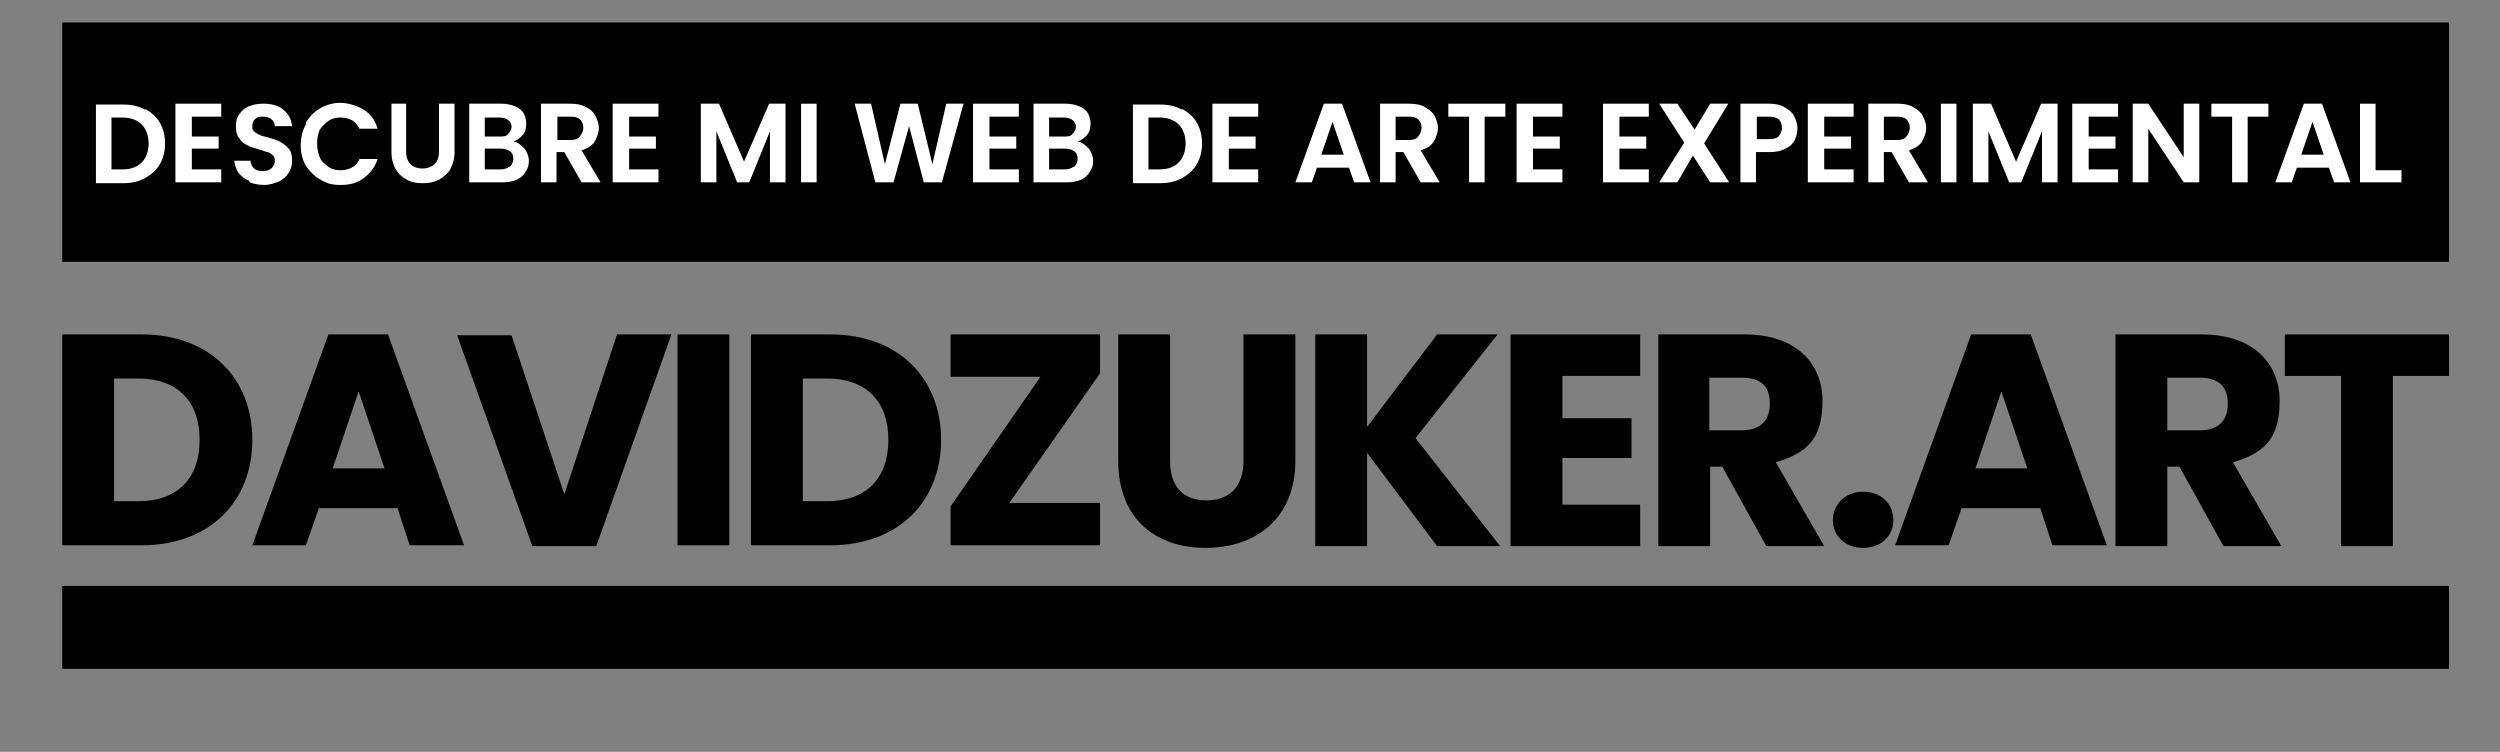 <?xml version="1.0" encoding="UTF-8"?> <svg xmlns="http://www.w3.org/2000/svg" version="1.1" viewBox="0 0 289.3 87"><rect x="0" y="0" width="289.3" height="87" fill="#808080" stroke="none"/><defs><style> .cls-1 { fill: #fff; } </style></defs><g><g id="Capa_1"><rect x="7.2" y="2.6" width="276.2" height="27.7"></rect><rect x="7.2" y="67.8" width="276.2" height="9.6"></rect><g><path d="M29.2,50.9c0,7.2-5,12.2-12.8,12.2H7.2v-24.4h9.2c7.8,0,12.8,5,12.8,12.2ZM16,58c4.5,0,7.1-2.6,7.1-7.1s-2.6-7.1-7.1-7.1h-2.8v14.2h2.8Z"></path><path d="M46,58.8h-9.1l-1.5,4.3h-6.2l8.8-24.4h6.9l8.8,24.4h-6.3l-1.4-4.3ZM41.5,45.3l-3,8.9h6l-3-8.9Z"></path><path d="M71.4,38.7h6.3l-8.7,24.5h-7.4l-8.7-24.4h6.3l6.1,18.4,6.1-18.5Z"></path><path d="M78.4,38.7h6v24.4h-6v-24.4Z"></path><path d="M108.9,50.9c0,7.2-5,12.2-12.8,12.2h-9.2v-24.4h9.2c7.8,0,12.8,5,12.8,12.2ZM95.7,58c4.5,0,7.1-2.6,7.1-7.1s-2.6-7.1-7.1-7.1h-2.8v14.2h2.8Z"></path><path d="M127.3,43.2l-10.5,15h10.5v4.9h-17.3v-4.5l10.4-15h-10.4v-4.9h17.3v4.5Z"></path><path d="M129.4,38.7h6v14.6c0,2.9,1.4,4.6,4.2,4.6s4.3-1.7,4.3-4.6v-14.6h6v14.6c0,6.8-4.7,10.1-10.4,10.1s-10.1-3.3-10.1-10.1v-14.6Z"></path><path d="M158.2,52.4v10.8h-6v-24.5h6v10.7l8.1-10.7h7l-9.5,12,9.8,12.5h-7.3l-8.1-10.8Z"></path><path d="M189.8,43.5h-9v4.9h8v4.6h-8v5.4h9v4.8h-15v-24.5h15v4.8Z"></path><path d="M201.9,38.7c6,0,9,3.4,9,7.7s-1.7,6-5.4,7.1l5.6,9.7h-6.7l-5.1-9.2h-1.4v9.2h-6v-24.5h10ZM201.5,43.7h-3.7v6.1h3.7c2.2,0,3.3-1.1,3.3-3.1s-1-3-3.3-3Z"></path><path d="M215.6,63.4c-2.1,0-3.5-1.4-3.5-3.2s1.4-3.3,3.5-3.3,3.5,1.4,3.5,3.3c0,1.8-1.4,3.2-3.5,3.2Z"></path><path d="M236.1,58.8h-9.1l-1.5,4.3h-6.2l8.8-24.4h6.9l8.8,24.4h-6.3l-1.4-4.3ZM231.6,45.3l-3,8.9h6l-3-8.9Z"></path><path d="M254.8,38.7c6,0,9,3.4,9,7.7s-1.7,6-5.4,7.1l5.6,9.7h-6.7l-5.1-9.2h-1.4v9.2h-6v-24.5h10ZM254.5,43.7h-3.7v6.1h3.7c2.2,0,3.3-1.1,3.3-3.1s-1.1-3-3.3-3Z"></path><path d="M264.5,38.7h18.9v4.8h-6.5v19.7h-6v-19.7h-6.5v-4.8h.1Z"></path></g><g><path class="cls-1" d="M16.8,12.6c.7.4,1.3.9,1.7,1.6.4.7.6,1.5.6,2.4s-.2,1.7-.6,2.4c-.4.7-1,1.2-1.7,1.6-.7.4-1.6.6-2.5.6h-3.2v-9.1h3.2c1,0,1.8.2,2.5.6ZM16.4,18.8c.5-.5.8-1.3.8-2.2s-.3-1.7-.8-2.2c-.5-.5-1.3-.8-2.2-.8h-1.3v6h1.3c1,0,1.7-.3,2.2-.8Z"></path><path class="cls-1" d="M22.2,13.5v2.3h3.1v1.4h-3.1v2.4h3.4v1.5h-5.3v-9.1h5.3v1.5h-3.4Z"></path><path class="cls-1" d="M28.8,20.9c-.5-.2-.9-.5-1.2-.9-.3-.4-.4-.9-.5-1.4h1.9c0,.4.2.7.4.9.2.2.6.3,1,.3s.8-.1,1-.3c.2-.2.4-.5.4-.8s0-.5-.2-.7-.4-.3-.6-.4c-.2,0-.6-.2-1-.3-.6-.2-1.1-.3-1.4-.5-.4-.2-.7-.4-.9-.8-.3-.3-.4-.8-.4-1.4s.1-1,.4-1.4c.3-.4.6-.7,1.1-.9.5-.2,1-.3,1.7-.3.9,0,1.7.2,2.3.7s.9,1.1,1,1.9h-2c0-.3-.1-.6-.4-.8-.2-.2-.6-.3-1-.3s-.6,0-.9.3c-.2.2-.3.4-.3.8s0,.4.2.6c.2.2.4.3.6.4.2.1.6.2,1,.3.6.2,1.1.3,1.4.5s.7.4,1,.8c.3.3.4.8.4,1.4s-.1.9-.4,1.4-.6.7-1.1,1c-.5.2-1.1.4-1.7.4s-1.2-.1-1.7-.3Z"></path><path class="cls-1" d="M35.4,14.2c.4-.7,1-1.3,1.7-1.7.7-.4,1.5-.6,2.3-.6s1.9.3,2.7.8c.8.5,1.3,1.2,1.6,2.2h-2.1c-.2-.4-.5-.8-.9-1-.4-.2-.8-.3-1.3-.3s-1,.1-1.4.4-.7.6-1,1c-.2.5-.3,1-.3,1.6s.1,1.1.3,1.6c.2.5.6.8,1,1.1s.9.4,1.4.4.9-.1,1.3-.3c.4-.2.7-.5.9-1h2.1c-.3.9-.8,1.6-1.6,2.2s-1.6.8-2.7.8-1.6-.2-2.3-.6c-.7-.4-1.2-.9-1.7-1.6-.4-.7-.6-1.5-.6-2.4s.2-1.7.6-2.4Z"></path><path class="cls-1" d="M47,12v5.6c0,.6.2,1.1.5,1.4.3.3.8.5,1.4.5s1-.2,1.4-.5c.3-.3.5-.8.5-1.4v-5.6h1.8v5.6c0,.8-.2,1.4-.5,2-.3.5-.8.9-1.3,1.2-.6.3-1.2.4-1.9.4s-1.3-.1-1.8-.4c-.6-.3-1-.7-1.3-1.2-.3-.5-.5-1.2-.5-2v-5.6h1.8Z"></path><path class="cls-1" d="M60.7,17.2c.3.4.5.9.5,1.4s-.1.9-.4,1.3c-.2.4-.6.7-1,.9-.5.2-1,.3-1.6.3h-3.9v-9.1h3.7c.6,0,1.1.1,1.6.3s.8.5,1,.8c.2.4.3.8.3,1.2s-.1,1-.4,1.3c-.3.4-.7.6-1.1.8.5,0,.9.4,1.3.8ZM56.1,15.8h1.7c.4,0,.8,0,1-.3.2-.2.4-.5.4-.8s-.1-.6-.4-.8c-.2-.2-.6-.3-1-.3h-1.7v2.3ZM59,19.3c.2-.2.4-.5.4-.9s-.1-.7-.4-.9c-.3-.2-.6-.3-1.1-.3h-1.8v2.4h1.8c.4,0,.8-.1,1-.3Z"></path><path class="cls-1" d="M67.3,21.1l-2-3.5h-.9v3.5h-1.8v-9.1h3.4c.7,0,1.3.1,1.8.4.5.2.9.6,1.1,1,.2.4.4.9.4,1.4s-.2,1.1-.5,1.6-.9.8-1.5,1l2.2,3.7h-2.1ZM64.5,16.2h1.5c.5,0,.9-.1,1.1-.4s.4-.6.4-1-.1-.7-.4-1c-.2-.2-.6-.3-1.1-.3h-1.5v2.7Z"></path><path class="cls-1" d="M72.8,13.5v2.3h3.1v1.4h-3.1v2.4h3.4v1.5h-5.3v-9.1h5.3v1.5h-3.4Z"></path><path class="cls-1" d="M90.9,12v9.1h-1.8v-5.9l-2.4,5.9h-1.4l-2.4-5.9v5.9h-1.8v-9.1h2.1l2.9,6.7,2.9-6.7h2.1Z"></path><path class="cls-1" d="M94.5,12v9.1h-1.8v-9.1h1.8Z"></path><path class="cls-1" d="M111.5,12l-2.5,9.1h-2.1l-1.7-6.5-1.8,6.5h-2.1s-2.4-9.1-2.4-9.1h1.9l1.6,7,1.8-7h2l1.7,7,1.6-7h2Z"></path><path class="cls-1" d="M114.5,13.5v2.3h3.1v1.4h-3.1v2.4h3.4v1.5h-5.3v-9.1h5.3v1.5h-3.4Z"></path><path class="cls-1" d="M126,17.2c.3.4.5.9.5,1.4s-.1.9-.4,1.3c-.2.4-.6.7-1,.9-.5.2-1,.3-1.6.3h-3.9v-9.1h3.7c.6,0,1.1.1,1.6.3s.8.5,1,.8c.2.4.3.8.3,1.2s-.1,1-.4,1.3c-.3.4-.7.6-1.1.8.5,0,.9.4,1.3.8ZM121.4,15.8h1.7c.4,0,.8,0,1-.3.2-.2.4-.5.4-.8s-.1-.6-.4-.8c-.2-.2-.6-.3-1-.3h-1.7v2.3ZM124.3,19.3c.2-.2.4-.5.4-.9s-.1-.7-.4-.9c-.3-.2-.6-.3-1.1-.3h-1.8v2.4h1.8c.4,0,.8-.1,1-.3Z"></path><path class="cls-1" d="M136.8,12.6c.7.4,1.3.9,1.7,1.6.4.7.6,1.5.6,2.4s-.2,1.7-.6,2.4c-.4.7-1,1.2-1.7,1.6-.7.4-1.6.6-2.5.6h-3.2v-9.1h3.2c1,0,1.8.2,2.5.6ZM136.4,18.8c.5-.5.8-1.3.8-2.2s-.3-1.7-.8-2.2c-.5-.5-1.3-.8-2.2-.8h-1.3v6h1.3c1,0,1.7-.3,2.2-.8Z"></path><path class="cls-1" d="M142.2,13.5v2.3h3.1v1.4h-3.1v2.4h3.4v1.5h-5.3v-9.1h5.3v1.5h-3.4Z"></path><path class="cls-1" d="M156,19.4h-3.6l-.6,1.7h-1.9l3.3-9.1h2.1l3.3,9.1h-1.9l-.6-1.7ZM155.5,17.9l-1.3-3.8-1.3,3.8h2.6Z"></path><path class="cls-1" d="M164.4,21.1l-2-3.5h-.9v3.5h-1.8v-9.1h3.4c.7,0,1.3.1,1.8.4s.9.6,1.1,1c.2.4.4.9.4,1.4s-.2,1.1-.5,1.6-.9.8-1.5,1l2.2,3.7h-2.1ZM161.5,16.2h1.5c.5,0,.9-.1,1.1-.4.2-.2.4-.6.4-1s-.1-.7-.4-1c-.2-.2-.6-.3-1.1-.3h-1.5v2.7Z"></path><path class="cls-1" d="M174.2,12v1.5h-2.4v7.6h-1.8v-7.6h-2.4v-1.5h6.7Z"></path><path class="cls-1" d="M177.4,13.5v2.3h3.1v1.4h-3.1v2.4h3.4v1.5h-5.3v-9.1h5.3v1.5h-3.4Z"></path><path class="cls-1" d="M187.4,13.5v2.3h3.1v1.4h-3.1v2.4h3.4v1.5h-5.3v-9.1h5.3v1.5h-3.4Z"></path><path class="cls-1" d="M197.9,21.1l-2-3.1-1.8,3.1h-2.1l2.9-4.6-2.9-4.5h2.1l2,3,1.8-3h2.1l-2.8,4.6,2.9,4.5h-2.1Z"></path><path class="cls-1" d="M207.7,16.2c-.2.4-.6.8-1.1,1-.5.3-1.1.4-1.9.4h-1.5v3.5h-1.8v-9.1h3.3c.7,0,1.3.1,1.8.4s.9.6,1.1,1c.2.4.4.9.4,1.4s-.1.9-.3,1.4ZM205.8,15.8c.2-.2.4-.6.4-1,0-.9-.5-1.3-1.5-1.3h-1.4v2.6h1.4c.5,0,.9-.1,1.1-.3Z"></path><path class="cls-1" d="M211.1,13.5v2.3h3.1v1.4h-3.1v2.4h3.4v1.5h-5.3v-9.1h5.3v1.5h-3.4Z"></path><path class="cls-1" d="M220.9,21.1l-2-3.5h-.9v3.5h-1.8v-9.1h3.4c.7,0,1.3.1,1.8.4s.9.6,1.1,1c.2.4.4.9.4,1.4s-.2,1.1-.5,1.6-.9.8-1.5,1l2.2,3.7h-2.1ZM218,16.2h1.5c.5,0,.9-.1,1.1-.4.2-.2.4-.6.4-1s-.1-.7-.4-1c-.2-.2-.6-.3-1.1-.3h-1.5v2.7Z"></path><path class="cls-1" d="M226.4,12v9.1h-1.8v-9.1h1.8Z"></path><path class="cls-1" d="M238.1,12v9.1h-1.8v-5.9l-2.4,5.9h-1.4l-2.4-5.9v5.9h-1.8v-9.1h2.1l2.9,6.7,2.9-6.7h2.1Z"></path><path class="cls-1" d="M241.7,13.5v2.3h3.1v1.4h-3.1v2.4h3.4v1.5h-5.3v-9.1h5.3v1.5h-3.4Z"></path><path class="cls-1" d="M254.5,21.1h-1.8l-4.1-6.2v6.2h-1.8v-9.1h1.8l4.1,6.2v-6.2h1.8v9.1Z"></path><path class="cls-1" d="M262.5,12v1.5h-2.4v7.6h-1.8v-7.6h-2.4v-1.5h6.7Z"></path><path class="cls-1" d="M269.4,19.4h-3.6l-.6,1.7h-1.9l3.3-9.1h2.1l3.3,9.1h-1.9l-.6-1.7ZM268.9,17.9l-1.3-3.8-1.3,3.8h2.6Z"></path><path class="cls-1" d="M274.9,19.7h3v1.4h-4.8v-9.1h1.8v7.6Z"></path></g></g></g></svg> 
